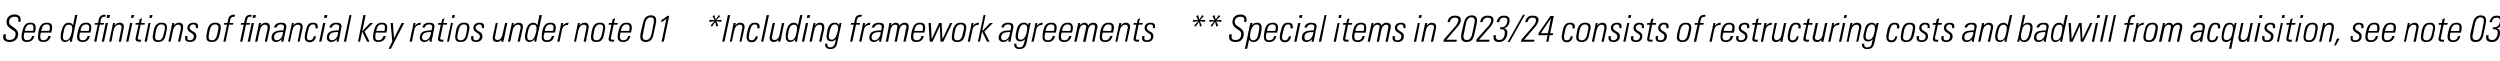 <?xml version="1.0" standalone="no"?><!DOCTYPE svg PUBLIC "-//W3C//DTD SVG 1.1//EN" "http://www.w3.org/Graphics/SVG/1.1/DTD/svg11.dtd"><svg xmlns="http://www.w3.org/2000/svg" version="1.1" width="882px" height="21.6px" viewBox="0 -3 882 21.6" style="top:-3px"><desc>See definitions of financial key ratios under note 01 *Including framework agreements **﻿ Special items in 2023/24 co...</desc><defs/><g id="Polygon130484"><path d="m7.3 3.9c0 .2 0 .4-.1.8c0 0-.8 0-.8 0c.1-.3.1-.6.1-.8c0-.7-.5-1-1.3-1c-1.3 0-2 .7-2 1.8c0 .6.3 1.1 1.1 1.6c0 0 .7.5.7.5c.8.6 1.4 1.2 1.4 2.1c0 1.8-1.1 2.9-3 2.9c-1.5 0-2.3-.6-2.3-1.8c0-.3.1-.6.2-.9c0 0 .8 0 .8 0c-.1.3-.1.6-.1.9c0 .8.5 1.1 1.4 1.1c1.3 0 2.1-.8 2.1-2.2c0-.4-.2-.8-.7-1.1c-.4-.3-.8-.5-1.2-.8c-.8-.6-1.3-1.2-1.3-2.2c0-1.7 1.1-2.7 2.9-2.7c1.3 0 2.1.7 2.1 1.8zm5.3 2.8c0 .5 0 .7-.3 1.8c0 0-3.7 0-3.7 0c-.2.9-.2 1.1-.2 1.5c0 .8.4 1.2 1.2 1.2c.9 0 1.5-.5 1.7-1.5c0 0 .8 0 .8 0c-.3 1.4-1.2 2.1-2.6 2.1c-1.3 0-1.9-.5-1.9-1.8c0-.7.1-1.4.4-2.4c.5-1.9 1.3-2.6 2.7-2.6c1.3 0 1.9.5 1.9 1.7zm-.9 1.2c.1-.5.1-.9.1-1.2c0-.8-.3-1.1-1.2-1.1c-.8 0-1.4.5-1.7 1.7c-.1.2-.1.4-.2.6c0 0 3 0 3 0zm6.7-1.2c0 .5-.1.7-.3 1.8c0 0-3.7 0-3.7 0c-.2.9-.2 1.1-.2 1.5c0 .8.3 1.2 1.1 1.2c.9 0 1.5-.5 1.8-1.5c0 0 .8 0 .8 0c-.3 1.4-1.2 2.1-2.6 2.1c-1.3 0-1.9-.5-1.9-1.8c0-.7.1-1.4.3-2.4c.5-1.9 1.4-2.6 2.8-2.6c1.3 0 1.9.5 1.9 1.7zm-1 1.2c.2-.5.2-.9.2-1.2c0-.8-.3-1.1-1.2-1.1c-.8 0-1.4.5-1.7 1.7c-.1.2-.1.4-.2.6c0 0 2.9 0 2.9 0zm9.1-5.6l.8 0c0 0-1.54 7.37-1.5 7.4c-.2.6-.3 1.3-.4 2c-.02-.03-.8 0-.8 0c0 0 .18-.9.2-.9c-.5.6-1.1 1-1.8 1c-1.1 0-1.6-.6-1.6-1.9c0-.6.1-1.4.4-2.3c.4-1.8 1.3-2.6 2.5-2.6c.7 0 1.1.3 1.5.9c-.04-.03.7-3.6.7-3.6zm-3.3 8.9c.9 0 1.4-.7 1.7-1.5c.3-.7.6-2 .6-2.7c0-.9-.4-1.3-1.2-1.3c-.9 0-1.5.7-1.7 1.9c-.3 1.2-.4 1.9-.4 2.3c0 1 .3 1.3 1 1.3zm9-4.5c0 .5 0 .7-.3 1.8c0 0-3.7 0-3.7 0c-.2.9-.2 1.1-.2 1.5c0 .8.4 1.2 1.2 1.2c.9 0 1.5-.5 1.7-1.5c0 0 .8 0 .8 0c-.3 1.4-1.2 2.1-2.5 2.1c-1.3 0-2-.5-2-1.8c0-.7.1-1.4.4-2.4c.5-1.9 1.3-2.6 2.8-2.6c1.2 0 1.8.5 1.8 1.7zm-.9 1.2c.1-.5.2-.9.2-1.2c0-.8-.4-1.1-1.2-1.1c-.8 0-1.5.5-1.8 1.7c0 .2-.1.4-.1.6c0 0 2.9 0 2.9 0zm6-5.6c0-.02-.1.6-.1.6c0 0-.52.03-.5 0c-.5 0-.9.2-1.1 1c.03.01-.2 1.2-.2 1.2l1.3 0l-.1.6l-1.4 0l-1.2 6l-.8 0l1.3-6l-1.1 0l.1-.6l1.1 0c0 0 .22-1.1.2-1.1c.3-1.3 1-1.8 2.1-1.8c.1 0 .3.1.4.1zm1.5 0l-.2 1l-1 0l.2-1l1 0zm-1.5 2.8l.8 0l-1.4 6.6l-.8 0l1.4-6.6zm6.4 1.4c0 .2 0 .4-.1.6c.05-.03-.9 4.6-.9 4.6l-.8 0c0 0 .94-4.48.9-4.5c.1-.2.1-.3.1-.6c0-.6-.3-.9-.9-.9c-1 0-1.7.8-2 2.2c.05.04-.7 3.8-.7 3.8l-.8 0l1.4-6.6l.7 0c0 0-.2.91-.2.9c.5-.6 1-1 1.8-1c1 0 1.5.5 1.5 1.5zm3.6-4.2l-.2 1l-.9 0l.2-1l.9 0zm-1.4 2.8l.8 0l-1.4 6.6l-.8 0l1.4-6.6zm3.9 0l1.3 0l-.1.6l-1.4 0c0 0-.9 4.36-.9 4.4c0 .2-.1.3-.1.5c0 .3.2.4.7.4c.2 0 .4 0 .5 0c0 0-.1.7-.1.7c-.1 0-.3 0-.7 0c-.8 0-1.2-.4-1.2-1c0-.2.7-3.3 1.1-5c-.04.03-1.1 0-1.1 0l.1-.6l1.1 0l.3-1.3l.8-.4l-.3 1.7zm4-2.8l-.2 1l-.9 0l.2-1l.9 0zm-1.4 2.8l.7 0l-1.3 6.6l-.8 0l1.4-6.6zm6.5 1.6c0 .3 0 .6-.1.9c0 0-.3 1.5-.3 1.5c-.4 2.2-1.3 2.7-2.8 2.7c-1.2 0-1.8-.5-1.8-1.7c0-.4 0-.7.1-1c0 0 .2-1.2.2-1.2c.2-1 .5-1.6.8-2c.5-.7 1.2-.9 2.1-.9c1.2 0 1.8.5 1.8 1.7zm-1.8 3.9c.3-.3.5-.8.7-1.8c.2-1 .4-1.6.4-2c0-.8-.4-1.2-1.2-1.2c-.8 0-1.6.4-2 2.4c-.1.6-.3 1.6-.3 2c0 .9.4 1.2 1.2 1.2c.4 0 .9-.1 1.2-.6zm7.5-4.1c0 .2 0 .4 0 .6c-.02-.03-1 4.6-1 4.6l-.8 0c0 0 .97-4.48 1-4.5c0-.2 0-.3 0-.6c0-.6-.3-.9-.9-.9c-.9 0-1.6.8-1.9 2.2c-.02.04-.8 3.8-.8 3.8l-.8 0l1.4-6.6l.7 0c0 0-.17.91-.2.9c.5-.6 1-1 1.8-1c1 0 1.5.5 1.5 1.5zm5.3-.2c0 .2 0 .4-.1.6c0 0-.8 0-.8 0c.1-.2.1-.3.1-.5c0-.5-.3-.8-.9-.8c-.7 0-1.3.5-1.3 1.2c0 .4.3.7.9 1.1c1 .5 1.5 1 1.5 1.8c0 1.3-.8 2.1-2.2 2.1c-1.2 0-1.8-.4-1.8-1.4c0-.2 0-.4 0-.7c0 0 .8 0 .8 0c0 .3 0 .5 0 .7c0 .6.3.8.9.8c.8 0 1.4-.5 1.4-1.4c0-.4-.3-.8-.8-1.1c-1.1-.6-1.5-1.1-1.5-1.8c0-1.2.9-1.9 2.2-1.9c1 0 1.6.4 1.6 1.3zm8 .4c0 .3-.1.6-.1.9c0 0-.3 1.5-.3 1.5c-.5 2.2-1.4 2.7-2.8 2.7c-1.3 0-1.9-.5-1.9-1.7c0-.4 0-.7.1-1c0 0 .2-1.2.2-1.2c.2-1 .5-1.6.8-2c.5-.7 1.2-.9 2.1-.9c1.2 0 1.9.5 1.9 1.7zm-1.9 3.9c.3-.3.5-.8.7-1.8c.2-1 .4-1.6.4-2c0-.8-.4-1.2-1.2-1.2c-.8 0-1.6.4-2 2.4c-.1.6-.3 1.6-.3 2c0 .9.4 1.2 1.2 1.2c.4 0 .9-.1 1.2-.6zm6.9-8.4c0 0-.1.7-.1.7c-.2 0-.2 0-.4 0c-.6 0-1 .3-1.2 1.2c0-.05-.2 1-.2 1l1.3 0l-.1.6l-1.4 0l-1.2 6l-.8 0l1.3-6l-1.1 0l.1-.6l1.1 0c0 0 .26-1.18.3-1.2c.2-1.2.9-1.7 2-1.7c.2 0 .3 0 .4 0zm5.9.1c.04-.02-.1.6-.1.6c0 0-.49.03-.5 0c-.5 0-.9.2-1 1c-.04.01-.3 1.2-.3 1.2l1.3 0l-.1.6l-1.3 0l-1.3 6l-.8 0l1.3-6l-1.1 0l.2-.6l1 0c0 0 .25-1.1.3-1.1c.2-1.3.9-1.8 2-1.8c.1 0 .3.1.4.1zm1.5 0l-.2 1l-1 0l.2-1l1 0zm-1.5 2.8l.8 0l-1.4 6.6l-.8 0l1.4-6.6zm6.4 1.4c0 .2 0 .4 0 .6c-.02-.03-1 4.6-1 4.6l-.8 0c0 0 .98-4.48 1-4.5c0-.2 0-.3 0-.6c0-.6-.3-.9-.9-.9c-.9 0-1.6.8-1.9 2.2c-.02.04-.8 3.8-.8 3.8l-.8 0l1.4-6.6l.7 0c0 0-.17.91-.2.9c.5-.6 1-1 1.8-1c1 0 1.5.5 1.5 1.5zm5.8-.2c0 .2 0 .4 0 .5c0 0-.7 3.2-.7 3.2c-.1.5-.2 1.1-.3 1.7c-.01-.03-.8 0-.8 0c0 0 .18-.91.2-.9c-.6.6-1.2 1-2 1c-1 0-1.6-.6-1.6-1.5c0-.9.3-1.5 1-2c.6-.4 1.7-.6 3.2-.6c0-.4.2-.9.2-1.2c0-.6-.4-.9-1.1-.9c-.8 0-1.3.4-1.5 1c0 0 0 .1 0 .1c0 0-.9 0-.9 0c.2-1.1 1.1-1.7 2.5-1.7c1.2 0 1.8.4 1.8 1.3zm-3.4 4.9c1 0 1.9-.9 2.1-2c0-.3.1-.6.2-.9c-.2 0-.3 0-.4 0c-2 0-2.8.6-2.8 1.9c0 .6.3 1 .9 1zm9.2-4.7c0 .2 0 .4-.1.6c.02-.03-1 4.6-1 4.6l-.7 0c0 0 .92-4.48.9-4.5c.1-.2.1-.3.1-.6c0-.6-.3-.9-.9-.9c-1 0-1.7.8-2 2.2c.02.04-.8 3.8-.8 3.8l-.7 0l1.4-6.6l.7 0c0 0-.23.91-.2.9c.5-.6 1-1 1.7-1c1 0 1.6.5 1.6 1.5zm5.3-.1c0 .2 0 .4 0 .6c0 0-.8 0-.8 0c0-.2 0-.4 0-.5c0-.6-.2-.9-.8-.9c-.9 0-1.4.4-1.9 2.5c-.2 1-.3 1.6-.3 2.1c0 .7.3 1 1 1c.7 0 1.2-.4 1.4-1.4c0 0 .8 0 .8 0c-.3 1.4-1 2.1-2.2 2.1c-1.2 0-1.8-.7-1.8-1.9c0-.3.1-.7.1-1c0 0 .4-1.5.4-1.5c.2-1 .5-1.6.9-2c.4-.4 1-.5 1.6-.5c1.1 0 1.6.5 1.6 1.4zm3.4-4.1l-.2 1l-1 0l.2-1l1 0zm-1.5 2.8l.8 0l-1.4 6.6l-.8 0l1.4-6.6zm6.5 1.2c0 .2 0 .4-.1.5c0 0-.6 3.2-.6 3.2c-.1.5-.3 1.1-.3 1.7c-.02-.03-.8 0-.8 0c0 0 .17-.91.2-.9c-.6.6-1.2 1-2 1c-1 0-1.6-.6-1.6-1.5c0-.9.3-1.5.9-2c.7-.4 1.7-.6 3.3-.6c0-.4.2-.9.2-1.2c0-.6-.4-.9-1.1-.9c-.8 0-1.3.4-1.5 1c0 0 0 .1 0 .1c0 0-.9 0-.9 0c.2-1.1 1.1-1.7 2.5-1.7c1.2 0 1.8.4 1.8 1.3zm-3.4 4.9c1 0 1.8-.9 2.1-2c0-.3.1-.6.1-.9c-.1 0-.2 0-.3 0c-2 0-2.9.6-2.9 1.9c0 .6.4 1 1 1zm6.2-8.9l.7 0l-1.9 9.4l-.8 0l2-9.4zm4.9 0l.8 0l-1.2 5.7l2.8-2.9l1 0l-3 3l1.8 3.6l-.9 0l-1.7-3.6l-.8 3.6l-.7 0l1.9-9.4zm8.4 4.4c0 .5 0 .7-.3 1.8c0 0-3.7 0-3.7 0c-.2.9-.2 1.1-.2 1.5c0 .8.3 1.2 1.1 1.2c.9 0 1.5-.5 1.8-1.5c0 0 .8 0 .8 0c-.3 1.4-1.2 2.1-2.6 2.1c-1.3 0-1.9-.5-1.9-1.8c0-.7.1-1.4.4-2.4c.5-1.9 1.3-2.6 2.7-2.6c1.3 0 1.9.5 1.9 1.7zm-1 1.2c.2-.5.2-.9.2-1.2c0-.8-.3-1.1-1.2-1.1c-.8 0-1.4.5-1.7 1.7c-.1.2-.1.4-.2.6c0 0 2.9 0 2.9 0zm2.2-2.8l.8 0l.4 5.4l2.7-5.4l.9 0l-4.7 9.1l-.8 0l1.3-2.6l-.6-6.5zm10.7-.1l-.2.8c0 0-.18-.05-.2 0c-.9 0-1.7.6-1.9 1.6c-.03.03-.9 4.3-.9 4.3l-.8 0c0 0 1.06-5.04 1.1-5c0-.4.2-.9.3-1.6c-.04.01.7 0 .7 0c0 0-.2.95-.2 1c.5-.7 1.2-1.1 2-1.1c-.01.01.1 0 .1 0zm4.8 1.3c0 .2 0 .4-.1.5c0 0-.6 3.2-.6 3.2c-.2.5-.3 1.1-.3 1.7c-.05-.03-.8 0-.8 0c0 0 .14-.91.1-.9c-.5.6-1.1 1-1.9 1c-1 0-1.6-.6-1.6-1.5c0-.9.3-1.5.9-2c.7-.4 1.7-.6 3.2-.6c.1-.4.3-.9.3-1.2c0-.6-.4-.9-1.1-.9c-.8 0-1.4.4-1.5 1c0 0 0 .1-.1.1c0 0-.8 0-.8 0c.2-1.1 1.1-1.7 2.4-1.7c1.2 0 1.9.4 1.9 1.3zm-3.4 4.9c1 0 1.8-.9 2-2c.1-.3.2-.6.2-.9c-.1 0-.2 0-.3 0c-2 0-2.9.6-2.9 1.9c0 .6.4 1 1 1zm6.5-6.1l1.4 0l-.2.6l-1.3 0c0 0-.92 4.36-.9 4.4c-.1.2-.1.3-.1.5c0 .3.2.4.7.4c.2 0 .4 0 .5 0c0 0-.1.7-.1.7c-.1 0-.4 0-.7 0c-.8 0-1.2-.4-1.2-1c0-.2.7-3.3 1-5c.04.03-1 0-1 0l.1-.6l1.1 0l.3-1.3l.8-.4l-.4 1.7zm4.1-2.8l-.2 1l-.9 0l.2-1l.9 0zm-1.4 2.8l.7 0l-1.4 6.6l-.7 0l1.4-6.6zm6.5 1.6c0 .3 0 .6-.1.9c0 0-.3 1.5-.3 1.5c-.4 2.2-1.3 2.7-2.8 2.7c-1.2 0-1.8-.5-1.8-1.7c0-.4 0-.7.1-1c0 0 .2-1.2.2-1.2c.2-1 .4-1.6.8-2c.5-.7 1.2-.9 2-.9c1.3 0 1.9.5 1.9 1.7zm-1.8 3.9c.3-.3.5-.8.7-1.8c.2-1 .3-1.6.3-2c0-.8-.3-1.2-1.1-1.2c-.9 0-1.6.4-2 2.4c-.1.6-.4 1.6-.4 2c0 .9.5 1.2 1.2 1.2c.5 0 .9-.1 1.3-.6zm7-4.3c0 .2 0 .4-.1.6c0 0-.7 0-.7 0c0-.2 0-.3 0-.5c0-.5-.3-.8-.9-.8c-.7 0-1.3.5-1.3 1.2c0 .4.3.7.9 1.1c1 .5 1.5 1 1.5 1.8c0 1.3-.8 2.1-2.2 2.1c-1.2 0-1.8-.4-1.8-1.4c0-.2 0-.4.1-.7c0 0 .7 0 .7 0c0 .3 0 .5 0 .7c0 .6.3.8.9.8c.8 0 1.4-.5 1.4-1.4c0-.4-.3-.8-.8-1.1c-1.1-.6-1.5-1.1-1.5-1.8c0-1.2.9-1.9 2.2-1.9c1 0 1.6.4 1.6 1.3zm4.1-1.2l.7 0c0 0-.94 4.69-.9 4.7c-.1.1-.1.2-.1.4c0 .6.3.9.9.9c.9 0 1.5-.7 1.7-1.7c.04.05 1-4.3 1-4.3l.8 0c0 0-1.25 5.71-1.2 5.7c-.1.3-.2.6-.2.9c-.01-.03-.8 0-.8 0c0 0 .18-.76.2-.8c-.4.6-1 .9-1.7.9c-1 0-1.5-.5-1.5-1.5c0-.2.1-.4.1-.6c0-.04 1-4.6 1-4.6zm9.6 1.4c0 .2-.1.4-.1.6c-.01-.03-1 4.6-1 4.6l-.8 0c0 0 .99-4.48 1-4.5c0-.2.1-.3.1-.6c0-.6-.4-.9-.9-.9c-1 0-1.7.8-2 2.2c-.01.04-.8 3.8-.8 3.8l-.8 0l1.4-6.6l.7 0c0 0-.16.91-.2.9c.5-.6 1.1-1 1.8-1c1 0 1.6.5 1.6 1.5zm5.8-4.2l.9 0c0 0-1.61 7.37-1.6 7.4c-.2.6-.3 1.3-.4 2c.02-.03-.7 0-.7 0c0 0 .12-.9.1-.9c-.5.6-1 1-1.8 1c-1 0-1.6-.6-1.6-1.9c0-.6.2-1.4.4-2.3c.5-1.8 1.3-2.6 2.6-2.6c.6 0 1.1.3 1.4.9c-.01-.03.7-3.6.7-3.6zm-3.3 8.9c1 0 1.4-.7 1.7-1.5c.3-.7.6-2 .6-2.7c0-.9-.4-1.3-1.2-1.3c-.9 0-1.4.7-1.7 1.9c-.3 1.2-.4 1.9-.4 2.3c0 1 .4 1.3 1 1.3zm9.1-4.5c0 .5-.1.7-.3 1.8c0 0-3.7 0-3.7 0c-.2.9-.3 1.1-.3 1.5c0 .8.4 1.2 1.2 1.2c.9 0 1.5-.5 1.7-1.5c0 0 .8 0 .8 0c-.3 1.4-1.1 2.1-2.5 2.1c-1.3 0-1.9-.5-1.9-1.8c0-.7.1-1.4.3-2.4c.5-1.9 1.4-2.6 2.8-2.6c1.2 0 1.9.5 1.9 1.7zm-1 1.2c.1-.5.2-.9.2-1.2c0-.8-.4-1.1-1.2-1.1c-.8 0-1.5.5-1.8 1.7c0 .2-.1.4-.1.6c0 0 2.9 0 2.9 0zm5.5-2.9l-.2.8c0 0-.17-.05-.2 0c-.9 0-1.7.6-1.9 1.6c-.02.03-.9 4.3-.9 4.3l-.8 0c0 0 1.07-5.04 1.1-5c0-.4.2-.9.3-1.6c-.03.01.7 0 .7 0c0 0-.19.95-.2 1c.5-.7 1.2-1.1 2-1.1c0 .01.1 0 .1 0zm7.1 1.5c0 .2 0 .4-.1.6c.03-.03-.9 4.6-.9 4.6l-.8 0c0 0 .93-4.48.9-4.5c.1-.2.1-.3.1-.6c0-.6-.3-.9-.9-.9c-1 0-1.7.8-2 2.2c.03.04-.8 3.8-.8 3.8l-.7 0l1.4-6.6l.7 0c0 0-.22.91-.2.9c.5-.6 1-1 1.8-1c1 0 1.5.5 1.5 1.5zm5.8.2c0 .3 0 .6-.1.9c0 0-.3 1.5-.3 1.5c-.4 2.2-1.3 2.7-2.8 2.7c-1.2 0-1.8-.5-1.8-1.7c0-.4 0-.7.1-1c0 0 .2-1.2.2-1.2c.2-1 .5-1.6.8-2c.5-.7 1.2-.9 2.1-.9c1.2 0 1.8.5 1.8 1.7zm-1.8 3.9c.3-.3.5-.8.7-1.8c.2-1 .4-1.6.4-2c0-.8-.4-1.2-1.2-1.2c-.8 0-1.6.4-2 2.4c-.1.6-.3 1.6-.3 2c0 .9.4 1.2 1.2 1.2c.4 0 .8-.1 1.2-.6zm4.9-5.5l1.4 0l-.2.6l-1.3 0c0 0-.93 4.36-.9 4.4c-.1.2-.1.3-.1.5c0 .3.2.4.7.4c.2 0 .4 0 .5 0c0 0-.1.7-.1.7c-.1 0-.4 0-.7 0c-.8 0-1.2-.4-1.2-1c0-.2.7-3.3 1-5c.03.03-1 0-1 0l.1-.6l1.1 0l.2-1.3l.9-.4l-.4 1.7zm6.3 1.6c0 .5 0 .7-.3 1.8c0 0-3.7 0-3.7 0c-.2.9-.2 1.1-.2 1.5c0 .8.4 1.2 1.2 1.2c.9 0 1.5-.5 1.7-1.5c0 0 .8 0 .8 0c-.3 1.4-1.2 2.1-2.5 2.1c-1.3 0-2-.5-2-1.8c0-.7.1-1.4.4-2.4c.5-1.9 1.3-2.6 2.7-2.6c1.3 0 1.9.5 1.9 1.7zm-.9 1.2c.1-.5.1-.9.1-1.2c0-.8-.3-1.1-1.2-1.1c-.7 0-1.4.5-1.7 1.7c-.1.2-.1.4-.2.6c0 0 3 0 3 0zm9.5-3.7c0 .3 0 .6-.3 2c0 0-.5 2.3-.5 2.3c-.2.9-.3 1.5-.6 2c-.5 1-1.4 1.3-2.3 1.3c-1.3 0-1.9-.6-1.9-1.8c0-.4 0-.8.1-1.3c0 0 .7-3 .7-3c.2-1 .4-1.6.7-2.1c.5-.8 1.3-1.2 2.2-1.2c1.3 0 1.9.6 1.9 1.8zm-3.6 6.9c.9 0 1.6-.5 2-2.3c0 0 .6-3.1.6-3.1c.1-.5.2-1 .2-1.4c0-.8-.3-1.2-1.2-1.2c-.5 0-1 .2-1.5 1c-.2.4-.4.9-.5 1.6c0 0-.6 3-.6 3c-.1.5-.2.8-.2 1.2c0 .8.4 1.2 1.2 1.2zm8.2-8.5l-1.9 9.1l-.8 0c0 0 1.71-8.05 1.7-8.1c-.5.5-1.1.9-1.9 1.3c0 0 .2-.9.2-.9c.5-.2 1.6-1 2-1.4c-.02.01.7 0 .7 0zm15.9-.3l.5 1.6l1.1-1.6l.5.4l-1.4 1.4l1.9-.1l-.2.7l-1.7-.2l.7 1.5l-.7.4l-.4-1.7l-1.1 1.7l-.5-.4l1.3-1.5l-1.8.2l.1-.7l1.8.1l-.7-1.4l.6-.4zm5.6 0l-2 9.4l-.8 0l2-9.4l.8 0zm5.1 4.2c0 .2 0 .4-.1.6c.01-.03-1 4.6-1 4.6l-.7 0c0 0 .91-4.48.9-4.5c.1-.2.1-.3.1-.6c0-.6-.3-.9-.9-.9c-1 0-1.7.8-2 2.2c.01.04-.8 3.8-.8 3.8l-.7 0l1.3-6.6l.8 0c0 0-.23.91-.2.9c.4-.6 1-1 1.7-1c1 0 1.6.5 1.6 1.5zm5.3-.1c0 .2 0 .4-.1.6c0 0-.7 0-.7 0c0-.2 0-.4 0-.5c0-.6-.3-.9-.8-.9c-.9 0-1.4.4-1.9 2.5c-.2 1-.3 1.6-.3 2.1c0 .7.3 1 1 1c.7 0 1.2-.4 1.4-1.4c0 0 .8 0 .8 0c-.3 1.4-1 2.1-2.2 2.1c-1.2 0-1.8-.7-1.8-1.9c0-.3 0-.7.1-1c0 0 .3-1.5.3-1.5c.3-1 .6-1.6 1-2c.4-.4 1-.5 1.6-.5c1.1 0 1.6.5 1.6 1.4zm2.5-4.1l.8 0l-2 9.4l-.8 0l2-9.4zm2.1 2.8l.8 0c0 0-1.04 4.69-1 4.7c-.1.1-.1.2-.1.4c0 .6.3.9.9.9c.9 0 1.6-.7 1.8-1.7c-.05.05.9-4.3.9-4.3l.8 0c0 0-1.24 5.71-1.2 5.7c-.1.3-.1.6-.2.9c0-.03-.8 0-.8 0c0 0 .19-.76.2-.8c-.4.6-1 .9-1.7.9c-.9 0-1.5-.5-1.5-1.5c0-.2.1-.4.1-.6c.01-.04 1-4.6 1-4.6zm9.7-2.8l.8 0c0 0-1.57 7.37-1.6 7.4c-.1.6-.2 1.3-.3 2c-.05-.03-.8 0-.8 0c0 0 .15-.9.2-.9c-.6.6-1.1 1-1.8 1c-1.1 0-1.6-.6-1.6-1.9c0-.6.1-1.4.3-2.3c.5-1.8 1.3-2.6 2.6-2.6c.7 0 1.1.3 1.4.9c.03-.03.8-3.6.8-3.6zm-3.4 8.9c1 0 1.5-.7 1.8-1.5c.2-.7.5-2 .5-2.7c0-.9-.3-1.3-1.1-1.3c-.9 0-1.5.7-1.8 1.9c-.2 1.2-.4 1.9-.4 2.3c0 1 .4 1.3 1 1.3zm6.9-8.9l-.2 1l-1 0l.3-1l.9 0zm-1.5 2.8l.8 0l-1.4 6.6l-.8 0l1.4-6.6zm6.5 1.4c0 .2 0 .4 0 .6c-.04-.03-1 4.6-1 4.6l-.8 0c0 0 .95-4.48 1-4.5c0-.2 0-.3 0-.6c0-.6-.3-.9-.9-.9c-1 0-1.6.8-1.9 2.2c-.04.04-.8 3.8-.8 3.8l-.8 0l1.4-6.6l.7 0c0 0-.19.91-.2.9c.5-.6 1-1 1.8-1c1 0 1.5.5 1.5 1.5zm5.2-.6c-.02.04.2-.8.2-.8c0 0 .73.01.7 0c-.1.5-.2 1-.3 1.4c0 0-1.2 5.5-1.2 5.5c-.3 1.8-1.2 2.3-2.5 2.3c-1.1 0-1.8-.6-1.8-1.5c0-.1 0-.3 0-.4c0 0 .8 0 .8 0c0 .1 0 .3 0 .4c0 .6.3.9 1 .9c.4 0 .8-.1 1-.3c.3-.2.5-.5.7-1.2c.2-.8.3-1.2.3-1.4c-.5.5-1 .8-1.6.8c-1.1 0-1.7-.6-1.7-1.8c0-.1 0-.4.1-.8c0 0 .2-1.2.2-1.2c.4-2.1 1.3-2.8 2.6-2.8c.8 0 1.3.3 1.5.9zm-2.6 5.1c.8 0 1.3-.6 1.6-1.3c.4-.9.7-2.3.7-2.8c0-.8-.4-1.3-1.1-1.3c-.9 0-1.5.6-1.9 2.4c-.2.9-.3 1.5-.3 1.8c0 .8.3 1.2 1 1.2zm10.7-8.8c0 0-.2.7-.2.7c-.2 0-.2 0-.3 0c-.7 0-1.1.3-1.3 1.2c.02-.05-.2 1-.2 1l1.3 0l-.1.6l-1.3 0l-1.3 6l-.8 0l1.3-6l-1.1 0l.2-.6l1 0c0 0 .28-1.18.3-1.2c.2-1.2 1-1.7 2.1-1.7c.1 0 .2 0 .4 0zm3 2.8l-.2.8c0 0-.16-.05-.2 0c-.9 0-1.7.6-1.9 1.6c-.01.03-.9 4.3-.9 4.3l-.8 0c0 0 1.08-5.04 1.1-5c0-.4.2-.9.3-1.6c-.02.01.7 0 .7 0c0 0-.17.95-.2 1c.5-.7 1.2-1.1 2-1.1c.01.01.1 0 .1 0zm4.8 1.3c0 .2 0 .4-.1.5c0 0-.6 3.2-.6 3.2c-.1.5-.3 1.1-.3 1.7c-.02-.03-.8 0-.8 0c0 0 .17-.91.2-.9c-.6.6-1.2 1-2 1c-1 0-1.6-.6-1.6-1.5c0-.9.3-1.5.9-2c.7-.4 1.7-.6 3.3-.6c0-.4.2-.9.2-1.2c0-.6-.4-.9-1.1-.9c-.8 0-1.3.4-1.5 1c0 0 0 .1 0 .1c0 0-.9 0-.9 0c.2-1.1 1.1-1.7 2.5-1.7c1.2 0 1.8.4 1.8 1.3zm-3.4 4.9c1 0 1.8-.9 2.1-2c0-.3.1-.6.1-.9c-.1 0-.2 0-.3 0c-2 0-2.9.6-2.9 1.9c0 .6.4 1 1 1zm8.8-5.2c.5-.7 1.1-1 1.8-1c1 0 1.5.5 1.5 1.4c0 .4-.1.7-.1.9c-.04.04-1 4.4-1 4.4l-.8 0c0 0 .94-4.36.9-4.4c.1-.2.2-.5.2-.8c0-.6-.3-.8-.8-.8c-.8 0-1.5.7-1.7 1.7c-.02.04-.9 4.3-.9 4.3l-.8 0c0 0 .95-4.58.9-4.6c.1-.3.1-.5.1-.7c0-.5-.2-.7-.8-.7c-.8 0-1.4.7-1.6 1.6c-.01-.01-.9 4.4-.9 4.4l-.8 0l1.3-6.6l.7 0c0 0-.14.9-.1.9c.4-.6.9-1 1.6-1c.8 0 1.2.4 1.3 1zm9.1.7c0 .5 0 .7-.3 1.8c0 0-3.7 0-3.7 0c-.2.9-.2 1.1-.2 1.5c0 .8.4 1.2 1.2 1.2c.9 0 1.5-.5 1.7-1.5c0 0 .8 0 .8 0c-.3 1.4-1.2 2.1-2.6 2.1c-1.3 0-1.9-.5-1.9-1.8c0-.7.1-1.4.4-2.4c.5-1.9 1.3-2.6 2.7-2.6c1.3 0 1.9.5 1.9 1.7zm-.9 1.2c.1-.5.1-.9.1-1.2c0-.8-.3-1.1-1.2-1.1c-.8 0-1.4.5-1.7 1.7c-.1.2-.1.4-.2.6c0 0 3 0 3 0zm2.1-2.8l.8 0l.3 5.7l2.6-5.7l.9 0l.3 5.7l2.7-5.7l.8 0l-3.2 6.6l-1 0l-.2-5.6l-2.6 5.6l-1 0l-.4-6.6zm13.3 1.6c0 .3-.1.6-.1.9c0 0-.3 1.5-.3 1.5c-.5 2.2-1.3 2.7-2.8 2.7c-1.3 0-1.9-.5-1.9-1.7c0-.4 0-.7.1-1c0 0 .2-1.2.2-1.2c.2-1 .5-1.6.8-2c.5-.7 1.2-.9 2.1-.9c1.2 0 1.9.5 1.9 1.7zm-1.9 3.9c.3-.3.5-.8.7-1.8c.2-1 .4-1.6.4-2c0-.8-.4-1.2-1.1-1.2c-.9 0-1.7.4-2.1 2.4c-.1.6-.3 1.6-.3 2c0 .9.4 1.2 1.2 1.2c.4 0 .9-.1 1.2-.6zm6.4-5.6l-.2.8c0 0-.19-.05-.2 0c-.9 0-1.7.6-1.9 1.6c-.04.03-.9 4.3-.9 4.3l-.8 0c0 0 1.05-5.04 1.1-5c0-.4.1-.9.3-1.6c-.05.01.7 0 .7 0c0 0-.2.95-.2 1c.5-.7 1.2-1.1 2-1.1c-.01.01.1 0 .1 0zm1.6-2.7l.7 0l-1.2 5.7l2.8-2.9l1 0l-3 3l1.8 3.6l-.9 0l-1.7-3.6l-.8 3.6l-.7 0l2-9.4zm10.5 4c0 .2 0 .4 0 .5c0 0-.7 3.2-.7 3.2c-.1.5-.2 1.1-.3 1.7c.01-.03-.8 0-.8 0c0 0 .2-.91.2-.9c-.6.6-1.1 1-1.9 1c-1 0-1.7-.6-1.7-1.5c0-.9.4-1.5 1-2c.6-.4 1.7-.6 3.2-.6c.1-.4.2-.9.2-1.2c0-.6-.3-.9-1.1-.9c-.8 0-1.3.4-1.5 1c0 0 0 .1 0 .1c0 0-.8 0-.8 0c.1-1.1 1-1.7 2.4-1.7c1.2 0 1.8.4 1.8 1.3zm-3.4 4.9c1.1 0 1.9-.9 2.1-2c.1-.3.1-.6.2-.9c-.2 0-.3 0-.3 0c-2 0-2.9.6-2.9 1.9c0 .6.3 1 .9 1zm8.6-5.3c0 .04.2-.8.2-.8c0 0 .75.01.7 0c-.1.5-.2 1-.3 1.4c0 0-1.1 5.5-1.1 5.5c-.4 1.8-1.3 2.3-2.6 2.3c-1.1 0-1.8-.6-1.8-1.5c0-.1 0-.3 0-.4c0 0 .8 0 .8 0c0 .1 0 .3 0 .4c0 .6.3.9 1 .9c.5 0 .8-.1 1.1-.3c.2-.2.4-.5.6-1.2c.2-.8.3-1.2.3-1.4c-.4.5-1 .8-1.6.8c-1.1 0-1.7-.6-1.7-1.8c0-.1 0-.4.1-.8c0 0 .2-1.2.2-1.2c.5-2.1 1.3-2.8 2.7-2.8c.7 0 1.2.3 1.4.9zm-2.6 5.1c.8 0 1.3-.6 1.7-1.3c.4-.9.6-2.3.6-2.8c0-.8-.4-1.3-1.1-1.3c-.9 0-1.5.6-1.9 2.4c-.2.9-.3 1.5-.3 1.8c0 .8.3 1.2 1 1.2zm7.8-6l-.2.8c0 0-.16-.05-.2 0c-.9 0-1.7.6-1.9 1.6c-.01.03-.9 4.3-.9 4.3l-.8 0c0 0 1.08-5.04 1.1-5c0-.4.2-.9.3-1.6c-.02.01.7 0 .7 0c0 0-.18.95-.2 1c.5-.7 1.2-1.1 2-1.1c.01.01.1 0 .1 0zm4.9 1.7c0 .5-.1.7-.3 1.8c0 0-3.7 0-3.7 0c-.2.9-.3 1.1-.3 1.5c0 .8.4 1.2 1.2 1.2c.9 0 1.5-.5 1.7-1.5c0 0 .8 0 .8 0c-.3 1.4-1.1 2.1-2.5 2.1c-1.3 0-1.9-.5-1.9-1.8c0-.7.1-1.4.3-2.4c.5-1.9 1.3-2.6 2.8-2.6c1.2 0 1.9.5 1.9 1.7zm-1 1.2c.1-.5.2-.9.2-1.2c0-.8-.4-1.1-1.2-1.1c-.8 0-1.5.5-1.8 1.7c0 .2-.1.4-.1.6c0 0 2.9 0 2.9 0zm6.7-1.2c0 .5 0 .7-.3 1.8c0 0-3.7 0-3.7 0c-.2.9-.2 1.1-.2 1.5c0 .8.4 1.2 1.2 1.2c.9 0 1.5-.5 1.7-1.5c0 0 .8 0 .8 0c-.3 1.4-1.2 2.1-2.5 2.1c-1.3 0-2-.5-2-1.8c0-.7.1-1.4.4-2.4c.5-1.9 1.3-2.6 2.8-2.6c1.2 0 1.8.5 1.8 1.7zm-.9 1.2c.1-.5.2-.9.2-1.2c0-.8-.4-1.1-1.2-1.1c-.8 0-1.5.5-1.8 1.7c0 .2-.1.4-.1.6c0 0 2.9 0 2.9 0zm6.3-1.9c.5-.7 1-1 1.8-1c.9 0 1.5.5 1.5 1.4c0 .4-.1.7-.2.9c.02.04-.9 4.4-.9 4.4l-.8 0c0 0 .91-4.36.9-4.4c.1-.2.1-.5.1-.8c0-.6-.2-.8-.7-.8c-.8 0-1.5.7-1.7 1.7c-.05.04-.9 4.3-.9 4.3l-.9 0c0 0 1.01-4.58 1-4.6c.1-.3.1-.5.1-.7c0-.5-.3-.7-.8-.7c-.8 0-1.4.7-1.6 1.6c-.04-.01-1 4.4-1 4.4l-.8 0l1.4-6.6l.7 0c0 0-.17.9-.2.9c.4-.6 1-1 1.7-1c.7 0 1.2.4 1.3 1zm9.1.7c0 .5-.1.7-.3 1.8c0 0-3.7 0-3.7 0c-.2.9-.2 1.1-.2 1.5c0 .8.3 1.2 1.1 1.2c.9 0 1.5-.5 1.8-1.5c0 0 .8 0 .8 0c-.4 1.4-1.2 2.1-2.6 2.1c-1.3 0-1.9-.5-1.9-1.8c0-.7.1-1.4.3-2.4c.5-1.9 1.4-2.6 2.8-2.6c1.3 0 1.9.5 1.9 1.7zm-1 1.2c.1-.5.2-.9.2-1.2c0-.8-.4-1.1-1.2-1.1c-.8 0-1.4.5-1.8 1.7c0 .2 0 .4-.1.6c0 0 2.9 0 2.9 0zm6.7-1.4c0 .2 0 .4-.1.6c.02-.03-1 4.6-1 4.6l-.7 0c0 0 .91-4.48.9-4.5c.1-.2.1-.3.1-.6c0-.6-.3-.9-.9-.9c-1 0-1.7.8-2 2.2c.02.04-.8 3.8-.8 3.8l-.7 0l1.4-6.6l.7 0c0 0-.23.91-.2.9c.5-.6 1-1 1.7-1c1 0 1.6.5 1.6 1.5zm3.1-1.4l1.4 0l-.2.6l-1.3 0c0 0-.91 4.36-.9 4.4c-.1.2-.1.3-.1.5c0 .3.2.4.7.4c.2 0 .4 0 .5 0c0 0-.1.7-.1.7c-.1 0-.3 0-.7 0c-.8 0-1.2-.4-1.2-1c0-.2.7-3.3 1-5c.05.03-1 0-1 0l.1-.6l1.1 0l.3-1.3l.8-.4l-.4 1.7zm5.7 1.2c0 .2 0 .4 0 .6c0 0-.8 0-.8 0c0-.2.1-.3.1-.5c0-.5-.3-.8-.9-.8c-.8 0-1.3.5-1.3 1.2c0 .4.2.7.8 1.1c1.1.5 1.5 1 1.5 1.8c0 1.3-.8 2.1-2.2 2.1c-1.2 0-1.8-.4-1.8-1.4c0-.2.1-.4.1-.7c0 0 .8 0 .8 0c0 .3-.1.5-.1.7c0 .6.3.8 1 .8c.8 0 1.4-.5 1.4-1.4c0-.4-.3-.8-.9-1.1c-1-.6-1.4-1.1-1.4-1.8c0-1.2.9-1.9 2.1-1.9c1.1 0 1.6.4 1.6 1.3zm15.2-4l.4 1.6l1.1-1.6l.5.4l-1.3 1.4l1.8-.1l-.1.7l-1.8-.2l.7 1.5l-.6.4l-.4-1.7l-1.2 1.7l-.5-.4l1.4-1.5l-1.9.2l.2-.7l1.7.1l-.7-1.4l.7-.4zm5.8 0l.4 1.6l1.1-1.6l.5.4l-1.3 1.4l1.8-.1l-.2.7l-1.7-.2l.7 1.5l-.7.4l-.4-1.7l-1.1 1.7l-.5-.4l1.3-1.5l-1.8.2l.2-.7l1.7.1l-.7-1.4l.7-.4zm11.3 1.6c0 .2 0 .4-.1.8c0 0-.8 0-.8 0c0-.3.1-.6.1-.8c0-.7-.5-1-1.4-1c-1.2 0-2 .7-2 1.8c0 .6.4 1.1 1.1 1.6c0 0 .8.5.8.5c.8.6 1.3 1.2 1.3 2.1c0 1.8-1 2.9-2.9 2.9c-1.5 0-2.3-.6-2.3-1.8c0-.3.1-.6.1-.9c0 0 .9 0 .9 0c-.1.3-.1.6-.1.9c0 .8.4 1.1 1.4 1.1c1.3 0 2-.8 2-2.2c0-.4-.2-.8-.6-1.1c-.4-.3-.8-.5-1.2-.8c-.8-.6-1.3-1.2-1.3-2.2c0-1.7 1.1-2.7 2.9-2.7c1.3 0 2.1.7 2.1 1.8zm5.3 2.8c0 .6-.1 1.3-.3 2.3c-.3 1.4-.9 2.8-2.6 2.8c-.8 0-1.3-.3-1.5-.9c-.02.02-.7 3.3-.7 3.3l-.8 0l1.9-9.1l.8 0c0 0-.19.86-.2.9c.4-.7 1-1 1.8-1c1.1 0 1.6.6 1.6 1.7zm-3 4.5c1.2 0 1.6-1 1.8-2.1c.2-.8.4-1.8.4-2.4c0-.7-.3-1.1-1-1.1c-1.1 0-1.7 1.2-2 2.2c-.2.8-.3 1.4-.3 2c0 .9.4 1.4 1.1 1.4zm8.8-4.5c0 .5-.1.7-.3 1.8c0 0-3.7 0-3.7 0c-.2.9-.3 1.1-.3 1.5c0 .8.4 1.2 1.2 1.2c.9 0 1.5-.5 1.7-1.5c0 0 .8 0 .8 0c-.3 1.4-1.1 2.1-2.5 2.1c-1.3 0-1.9-.5-1.9-1.8c0-.7.1-1.4.3-2.4c.5-1.9 1.3-2.6 2.8-2.6c1.2 0 1.9.5 1.9 1.7zm-1 1.2c.1-.5.2-.9.2-1.2c0-.8-.4-1.1-1.2-1.1c-.8 0-1.5.5-1.8 1.7c0 .2-.1.4-.1.6c0 0 2.9 0 2.9 0zm6.2-1.5c0 .2 0 .4 0 .6c0 0-.8 0-.8 0c0-.2 0-.4 0-.5c0-.6-.2-.9-.8-.9c-.9 0-1.4.4-1.8 2.5c-.3 1-.4 1.6-.4 2.1c0 .7.3 1 1 1c.7 0 1.2-.4 1.4-1.4c0 0 .8 0 .8 0c-.3 1.4-1 2.1-2.2 2.1c-1.2 0-1.8-.7-1.8-1.9c0-.3.1-.7.1-1c0 0 .4-1.5.4-1.5c.2-1 .5-1.6.9-2c.4-.4 1.1-.5 1.6-.5c1.1 0 1.6.5 1.6 1.4zm3.4-4.1l-.2 1l-1 0l.2-1l1 0zm-1.5 2.8l.8 0l-1.4 6.6l-.8 0l1.4-6.6zm6.5 1.2c0 .2 0 .4-.1.5c0 0-.6 3.2-.6 3.2c-.1.5-.3 1.1-.3 1.7c-.02-.03-.8 0-.8 0c0 0 .17-.91.2-.9c-.6.6-1.2 1-2 1c-1 0-1.6-.6-1.6-1.5c0-.9.3-1.5.9-2c.7-.4 1.7-.6 3.3-.6c0-.4.2-.9.2-1.2c0-.6-.4-.9-1.1-.9c-.8 0-1.3.4-1.5 1c0 0 0 .1 0 .1c0 0-.9 0-.9 0c.2-1.1 1.1-1.7 2.5-1.7c1.2 0 1.8.4 1.8 1.3zm-3.4 4.9c1 0 1.8-.9 2.1-2c0-.3.1-.6.2-.9c-.2 0-.3 0-.4 0c-2 0-2.8.6-2.8 1.9c0 .6.3 1 .9 1zm6.2-8.9l.7 0l-1.9 9.4l-.8 0l2-9.4zm6 0l-.2 1l-.9 0l.2-1l.9 0zm-1.4 2.8l.7 0l-1.3 6.6l-.8 0l1.4-6.6zm3.8 0l1.4 0l-.2.6l-1.3 0c0 0-.91 4.36-.9 4.4c-.1.2-.1.3-.1.5c0 .3.2.4.7.4c.2 0 .4 0 .5 0c0 0-.1.7-.1.7c-.1 0-.3 0-.7 0c-.8 0-1.2-.4-1.2-1c0-.2.7-3.3 1-5c.05.03-1 0-1 0l.1-.6l1.1 0l.3-1.3l.8-.4l-.4 1.7zm6.3 1.6c0 .5 0 .7-.2 1.8c0 0-3.8 0-3.8 0c-.2.9-.2 1.1-.2 1.5c0 .8.4 1.2 1.2 1.2c.9 0 1.5-.5 1.7-1.5c0 0 .8 0 .8 0c-.3 1.4-1.1 2.1-2.5 2.1c-1.3 0-2-.5-2-1.8c0-.7.2-1.4.4-2.4c.5-1.9 1.3-2.6 2.8-2.6c1.2 0 1.8.5 1.8 1.7zm-.9 1.2c.1-.5.2-.9.2-1.2c0-.8-.4-1.1-1.2-1.1c-.8 0-1.5.5-1.8 1.7c0 .2-.1.4-.1.6c0 0 2.9 0 2.9 0zm6.3-1.9c.5-.7 1-1 1.8-1c.9 0 1.5.5 1.5 1.4c0 .4-.1.7-.2.9c.03.04-.9 4.4-.9 4.4l-.8 0c0 0 .91-4.36.9-4.4c.1-.2.1-.5.1-.8c0-.6-.2-.8-.7-.8c-.8 0-1.5.7-1.7 1.7c-.04.04-.9 4.3-.9 4.3l-.8 0c0 0 .92-4.58.9-4.6c.1-.3.1-.5.1-.7c0-.5-.3-.7-.8-.7c-.8 0-1.4.7-1.6 1.6c-.04-.01-1 4.4-1 4.4l-.8 0l1.4-6.6l.7 0c0 0-.17.9-.2.9c.4-.6 1-1 1.7-1c.7 0 1.2.4 1.3 1zm8.5.3c0 .2 0 .4-.1.6c0 0-.7 0-.7 0c0-.2 0-.3 0-.5c0-.5-.3-.8-.9-.8c-.7 0-1.3.5-1.3 1.2c0 .4.3.7.9 1.1c1 .5 1.5 1 1.5 1.8c0 1.3-.8 2.1-2.2 2.1c-1.2 0-1.8-.4-1.8-1.4c0-.2 0-.4 0-.7c0 0 .8 0 .8 0c0 .3 0 .5 0 .7c0 .6.3.8.9.8c.8 0 1.4-.5 1.4-1.4c0-.4-.3-.8-.8-1.1c-1.1-.6-1.5-1.1-1.5-1.8c0-1.2.9-1.9 2.2-1.9c1 0 1.6.4 1.6 1.3zm5.7-4l-.2 1l-.9 0l.2-1l.9 0zm-1.4 2.8l.7 0l-1.3 6.6l-.8 0l1.4-6.6zm6.5 1.4c0 .2-.1.4-.1.6c0-.03-1 4.6-1 4.6l-.8 0c0 0 1-4.48 1-4.5c.1-.2.1-.3.1-.6c0-.6-.3-.9-.9-.9c-1 0-1.7.8-2 2.2c0 .04-.8 3.8-.8 3.8l-.8 0l1.4-6.6l.7 0c0 0-.15.91-.1.9c.4-.6 1-1 1.7-1c1 0 1.6.5 1.6 1.5zm8.7-2.5c0 .8-.5 1.7-1.4 2.7c.01.02-3.7 4.3-3.7 4.3l3.7 0l-.2.7l-4.6 0l.2-.8c0 0 4.13-4.74 4.1-4.7c.7-.9 1-1.6 1-2.1c0-.6-.4-.9-1.2-.9c-1 0-1.7.6-1.8 1.6c0 0-.8 0-.8 0c.2-1.5 1.1-2.3 2.6-2.3c1.3 0 2.1.5 2.1 1.5zm5.7.2c0 .3 0 .6-.3 2c0 0-.5 2.3-.5 2.3c-.2.9-.4 1.5-.6 2c-.5 1-1.4 1.3-2.3 1.3c-1.3 0-1.9-.6-1.9-1.8c0-.4 0-.8.1-1.3c0 0 .7-3 .7-3c.2-1 .4-1.6.7-2.1c.5-.8 1.3-1.2 2.2-1.2c1.3 0 1.9.6 1.9 1.8zm-3.6 6.9c.8 0 1.6-.5 1.9-2.3c0 0 .7-3.1.7-3.1c.1-.5.2-1 .2-1.4c0-.8-.4-1.2-1.2-1.2c-.5 0-1.1.2-1.5 1c-.2.4-.4.9-.5 1.6c0 0-.6 3-.6 3c-.2.5-.2.8-.2 1.2c0 .8.4 1.2 1.2 1.2zm9.4-7.1c0 .8-.4 1.7-1.3 2.7c-.05.02-3.8 4.3-3.8 4.3l3.7 0l-.1.7l-4.6 0l.1-.8c0 0 4.17-4.74 4.2-4.7c.7-.9 1-1.6 1-2.1c0-.6-.4-.9-1.2-.9c-1.1 0-1.7.6-1.9 1.6c0 0-.8 0-.8 0c.2-1.5 1.1-2.3 2.7-2.3c1.2 0 2 .5 2 1.5zm5.7.2c0 1.3-.8 2.5-2 2.8c.8.1 1.2.6 1.2 1.4c0 2-1.1 3.4-2.9 3.4c-1.3 0-2-.5-2-1.7c0-.2 0-.4 0-.7c0 0 .9 0 .9 0c-.1.3-.1.5-.1.6c0 .7.4 1.1 1.3 1.1c1.6 0 1.9-1.8 1.9-2.6c0-.9-.4-1.2-1.4-1.2c.04.01-.3 0-.3 0c0 0 .11-.67.1-.7c.2 0 .3 0 .3 0c.5 0 1-.1 1.3-.3c.6-.5.9-1.5.9-2c0-.8-.4-1.1-1.2-1.1c-1 0-1.5.5-1.7 1.6c0 0-.9 0-.9 0c.4-1.6 1.2-2.3 2.6-2.3c1.3 0 2 .6 2 1.7zm4.7-2l.7 0l-5.4 9.6l-.7 0l5.4-9.6zm5.5 1.8c0 .8-.5 1.7-1.4 2.7c.03.02-3.7 4.3-3.7 4.3l3.7 0l-.2.7l-4.6 0l.2-.8c0 0 4.14-4.74 4.1-4.7c.8-.9 1-1.6 1-2.1c0-.6-.4-.9-1.2-.9c-1 0-1.6.6-1.8 1.6c0 0-.8 0-.8 0c.2-1.5 1.1-2.3 2.6-2.3c1.3 0 2.1.5 2.1 1.5zm5.4-1.4l-1.3 6.1l1.1 0l-.2.7l-1.1 0l-.4 2.3l-.8 0l.5-2.3l-3.3 0l.2-.9l4.1-5.9l1.2 0zm-4.6 6.1l2.5 0l1.1-5.3l-3.6 5.3zm12-2.3c0 .2 0 .4-.1.6c0 0-.8 0-.8 0c.1-.2.1-.4.1-.5c0-.6-.3-.9-.9-.9c-.8 0-1.4.4-1.8 2.5c-.2 1-.3 1.6-.3 2.1c0 .7.2 1 .9 1c.8 0 1.3-.4 1.4-1.4c0 0 .8 0 .8 0c-.3 1.4-.9 2.1-2.2 2.1c-1.1 0-1.7-.7-1.7-1.9c0-.3 0-.7.1-1c0 0 .3-1.5.3-1.5c.2-1 .6-1.6 1-2c.4-.4 1-.5 1.6-.5c1.1 0 1.6.5 1.6 1.4zm5.6.3c0 .3-.1.6-.2.9c0 0-.3 1.5-.3 1.5c-.4 2.2-1.3 2.7-2.7 2.7c-1.3 0-1.9-.5-1.9-1.7c0-.4 0-.7.1-1c0 0 .2-1.2.2-1.2c.2-1 .5-1.6.8-2c.5-.7 1.2-.9 2.1-.9c1.2 0 1.9.5 1.9 1.7zm-1.9 3.9c.3-.3.5-.8.7-1.8c.2-1 .4-1.6.4-2c0-.8-.4-1.2-1.2-1.2c-.8 0-1.6.4-2 2.4c-.1.6-.3 1.6-.3 2c0 .9.4 1.2 1.2 1.2c.4 0 .9-.1 1.2-.6zm7.5-4.1c0 .2 0 .4 0 .6c-.02-.03-1 4.6-1 4.6l-.8 0c0 0 .98-4.48 1-4.5c0-.2 0-.3 0-.6c0-.6-.3-.9-.9-.9c-.9 0-1.6.8-1.9 2.2c-.02.04-.8 3.8-.8 3.8l-.8 0l1.4-6.6l.7 0c0 0-.17.91-.2.9c.5-.6 1-1 1.8-1c1 0 1.5.5 1.5 1.5zm5.3-.2c0 .2 0 .4-.1.6c0 0-.7 0-.7 0c0-.2 0-.3 0-.5c0-.5-.3-.8-.9-.8c-.7 0-1.3.5-1.3 1.2c0 .4.3.7.9 1.1c1 .5 1.5 1 1.5 1.8c0 1.3-.8 2.1-2.2 2.1c-1.2 0-1.8-.4-1.8-1.4c0-.2 0-.4 0-.7c0 0 .8 0 .8 0c0 .3 0 .5 0 .7c0 .6.3.8.9.8c.8 0 1.4-.5 1.4-1.4c0-.4-.3-.8-.8-1.1c-1.1-.6-1.5-1.1-1.5-1.8c0-1.2.9-1.9 2.2-1.9c1 0 1.6.4 1.6 1.3zm3.4-4l-.2 1l-.9 0l.2-1l.9 0zm-1.4 2.8l.7 0l-1.3 6.6l-.8 0l1.4-6.6zm5.9 1.2c0 .2 0 .4 0 .6c0 0-.8 0-.8 0c0-.2.1-.3.1-.5c0-.5-.4-.8-.9-.8c-.8 0-1.3.5-1.3 1.2c0 .4.2.7.8 1.1c1.1.5 1.5 1 1.5 1.8c0 1.3-.8 2.1-2.2 2.1c-1.2 0-1.8-.4-1.8-1.4c0-.2.1-.4.1-.7c0 0 .8 0 .8 0c-.1.3-.1.5-.1.7c0 .6.3.8 1 .8c.8 0 1.4-.5 1.4-1.4c0-.4-.3-.8-.9-1.1c-1-.6-1.4-1.1-1.4-1.8c0-1.2.8-1.9 2.1-1.9c1.1 0 1.6.4 1.6 1.3zm3-1.2l1.3 0l-.1.6l-1.3 0c0 0-.95 4.36-.9 4.4c-.1.2-.1.3-.1.5c0 .3.2.4.6.4c.3 0 .4 0 .6 0c0 0-.2.7-.2.7c-.1 0-.3 0-.6 0c-.9 0-1.2-.4-1.2-1c0-.2.7-3.3 1-5c.01.03-1.1 0-1.1 0l.2-.6l1 0l.3-1.3l.9-.4l-.4 1.7zm5.7 1.2c0 .2 0 .4-.1.6c0 0-.7 0-.7 0c0-.2 0-.3 0-.5c0-.5-.3-.8-.9-.8c-.7 0-1.2.5-1.2 1.2c0 .4.2.7.8 1.1c1 .5 1.5 1 1.5 1.8c0 1.3-.8 2.1-2.2 2.1c-1.2 0-1.8-.4-1.8-1.4c0-.2 0-.4.1-.7c0 0 .8 0 .8 0c-.1.3-.1.5-.1.7c0 .6.3.8.9.8c.9 0 1.4-.5 1.4-1.4c0-.4-.2-.8-.8-1.1c-1-.6-1.4-1.1-1.4-1.8c0-1.2.8-1.9 2.1-1.9c1.1 0 1.6.4 1.6 1.3zm8 .4c0 .3-.1.6-.1.9c0 0-.3 1.5-.3 1.5c-.5 2.2-1.3 2.7-2.8 2.7c-1.3 0-1.9-.5-1.9-1.7c0-.4.1-.7.1-1c0 0 .3-1.2.3-1.2c.2-1 .4-1.6.7-2c.5-.7 1.2-.9 2.1-.9c1.2 0 1.9.5 1.9 1.7zm-1.9 3.9c.3-.3.5-.8.7-1.8c.2-1 .4-1.6.4-2c0-.8-.4-1.2-1.1-1.2c-.9 0-1.7.4-2.1 2.4c-.1.6-.3 1.6-.3 2c0 .9.4 1.2 1.2 1.2c.4 0 .9-.1 1.2-.6zm6.9-8.4c0 0-.1.7-.1.7c-.2 0-.2 0-.3 0c-.7 0-1.1.3-1.3 1.2c.02-.05-.2 1-.2 1l1.3 0l-.1.6l-1.3 0l-1.3 6l-.8 0l1.3-6l-1.1 0l.2-.6l1 0c0 0 .28-1.18.3-1.2c.2-1.2.9-1.7 2.1-1.7c.1 0 .2 0 .3 0zm5.4 2.8l-.1.8c0 0-.26-.05-.3 0c-.9 0-1.7.6-1.9 1.6c-.01.03-.9 4.3-.9 4.3l-.8 0c0 0 1.08-5.04 1.1-5c0-.4.2-.9.3-1.6c-.02.01.7 0 .7 0c0 0-.17.95-.2 1c.5-.7 1.2-1.1 2-1.1c.02.01.1 0 .1 0zm4.9 1.7c0 .5-.1.7-.3 1.8c0 0-3.7 0-3.7 0c-.2.9-.3 1.1-.3 1.5c0 .8.4 1.2 1.2 1.2c.9 0 1.5-.5 1.7-1.5c0 0 .9 0 .9 0c-.4 1.4-1.2 2.1-2.6 2.1c-1.3 0-1.9-.5-1.9-1.8c0-.7.1-1.4.3-2.4c.5-1.9 1.4-2.6 2.8-2.6c1.2 0 1.9.5 1.9 1.7zm-1 1.2c.1-.5.2-.9.2-1.2c0-.8-.4-1.1-1.2-1.1c-.8 0-1.4.5-1.8 1.7c0 .2-.1.4-.1.6c0 0 2.9 0 2.9 0zm6.2-1.6c0 .2-.1.4-.1.6c0 0-.8 0-.8 0c.1-.2.1-.3.1-.5c0-.5-.3-.8-.9-.8c-.7 0-1.3.5-1.3 1.2c0 .4.2.7.9 1.1c1 .5 1.4 1 1.4 1.8c0 1.3-.8 2.1-2.2 2.1c-1.2 0-1.8-.4-1.8-1.4c0-.2.1-.4.1-.7c0 0 .8 0 .8 0c0 .3-.1.5-.1.7c0 .6.3.8 1 .8c.8 0 1.4-.5 1.4-1.4c0-.4-.3-.8-.9-1.1c-1-.6-1.4-1.1-1.4-1.8c0-1.2.9-1.9 2.1-1.9c1.1 0 1.7.4 1.7 1.3zm2.9-1.2l1.3 0l-.1.6l-1.3 0c0 0-.93 4.36-.9 4.4c-.1.2-.1.3-.1.5c0 .3.2.4.7.4c.2 0 .4 0 .5 0c0 0-.1.7-.1.7c-.1 0-.4 0-.7 0c-.9 0-1.2-.4-1.2-1c0-.2.7-3.3 1-5c.02.03-1 0-1 0l.1-.6l1.1 0l.2-1.3l.9-.4l-.4 1.7zm5.1-.1l-.2.8c0 0-.2-.05-.2 0c-.9 0-1.7.6-1.9 1.6c-.05.03-.9 4.3-.9 4.3l-.8 0c0 0 1.04-5.04 1-5c.1-.4.2-.9.3-1.6c.04.01.8 0 .8 0c0 0-.21.95-.2 1c.5-.7 1.2-1.1 2-1.1c-.03.01.1 0 .1 0zm.9.1l.8 0c0 0-.97 4.69-1 4.7c0 .1 0 .2 0 .4c0 .6.3.9.9.9c.9 0 1.5-.7 1.7-1.7c.02.05.9-4.3.9-4.3l.8 0c0 0-1.17 5.71-1.2 5.7c0 .3-.1.6-.1.9c-.03-.03-.8 0-.8 0c0 0 .16-.76.2-.8c-.4.6-1 .9-1.7.9c-1 0-1.5-.5-1.5-1.5c0-.2 0-.4.1-.6c-.02-.04.9-4.6.9-4.6zm9.2 1.3c0 .2 0 .4-.1.6c0 0-.8 0-.8 0c.1-.2.1-.4.1-.5c0-.6-.3-.9-.8-.9c-.9 0-1.4.4-1.9 2.5c-.2 1-.3 1.6-.3 2.1c0 .7.2 1 1 1c.7 0 1.2-.4 1.4-1.4c0 0 .7 0 .7 0c-.3 1.4-.9 2.1-2.1 2.1c-1.2 0-1.8-.7-1.8-1.9c0-.3 0-.7.1-1c0 0 .3-1.5.3-1.5c.3-1 .6-1.6 1-2c.4-.4 1-.5 1.6-.5c1.1 0 1.6.5 1.6 1.4zm2.9-1.3l1.3 0l-.1.6l-1.4 0c0 0-.88 4.36-.9 4.4c0 .2 0 .3 0 .5c0 .3.1.4.6.4c.2 0 .4 0 .6 0c0 0-.2.7-.2.7c-.1 0-.3 0-.7 0c-.8 0-1.2-.4-1.2-1c0-.2.7-3.3 1.1-5c-.02.03-1.1 0-1.1 0l.1-.6l1.1 0l.3-1.3l.8-.4l-.3 1.7zm2.4 0l.8 0c0 0-1.03 4.69-1 4.7c-.1.1-.1.2-.1.4c0 .6.3.9.9.9c.9 0 1.6-.7 1.8-1.7c-.04.05.9-4.3.9-4.3l.8 0c0 0-1.23 5.71-1.2 5.7c-.1.3-.1.6-.2.9c.01-.03-.8 0-.8 0c0 0 .2-.76.2-.8c-.4.6-1 .9-1.7.9c-.9 0-1.5-.5-1.5-1.5c0-.2.1-.4.1-.6c.02-.04 1-4.6 1-4.6zm8.4-.1l-.2.8c0 0-.17-.05-.2 0c-.9 0-1.7.6-1.9 1.6c-.02.03-.9 4.3-.9 4.3l-.8 0c0 0 1.07-5.04 1.1-5c0-.4.2-.9.3-1.6c-.03.01.7 0 .7 0c0 0-.19.95-.2 1c.5-.7 1.2-1.1 2-1.1c0 .01.1 0 .1 0zm2.6-2.7l-.2 1l-.9 0l.2-1l.9 0zm-1.4 2.8l.8 0l-1.4 6.6l-.8 0l1.4-6.6zm6.5 1.4c0 .2 0 .4-.1.6c.01-.03-1 4.6-1 4.6l-.7 0c0 0 .91-4.48.9-4.5c.1-.2.1-.3.1-.6c0-.6-.3-.9-.9-.9c-1 0-1.7.8-2 2.2c.01.04-.8 3.8-.8 3.8l-.7 0l1.3-6.6l.8 0c0 0-.24.91-.2.9c.4-.6 1-1 1.7-1c1 0 1.6.5 1.6 1.5zm5.1-.6c.04.04.2-.8.2-.8c0 0 .79.01.8 0c-.1.5-.2 1-.3 1.4c0 0-1.2 5.5-1.2 5.5c-.4 1.8-1.2 2.3-2.6 2.3c-1.1 0-1.8-.6-1.8-1.5c0-.1 0-.3.1-.4c0 0 .8 0 .8 0c-.1.1-.1.3-.1.4c0 .6.4.9 1 .9c.5 0 .8-.1 1.1-.3c.3-.2.5-.5.6-1.2c.2-.8.3-1.2.3-1.4c-.4.5-.9.8-1.6.8c-1.1 0-1.7-.6-1.7-1.8c0-.1 0-.4.1-.8c0 0 .3-1.2.3-1.2c.4-2.1 1.3-2.8 2.6-2.8c.7 0 1.2.3 1.4.9zm-2.6 5.1c.9 0 1.4-.6 1.7-1.3c.4-.9.6-2.3.6-2.8c0-.8-.4-1.3-1.1-1.3c-.8 0-1.5.6-1.9 2.4c-.2.9-.3 1.5-.3 1.8c0 .8.4 1.2 1 1.2zm10.9-4.6c0 .2 0 .4-.1.6c0 0-.8 0-.8 0c.1-.2.1-.4.1-.5c0-.6-.3-.9-.9-.9c-.8 0-1.3.4-1.8 2.5c-.2 1-.3 1.6-.3 2.1c0 .7.2 1 1 1c.7 0 1.2-.4 1.4-1.4c0 0 .7 0 .7 0c-.3 1.4-.9 2.1-2.1 2.1c-1.2 0-1.8-.7-1.8-1.9c0-.3 0-.7.1-1c0 0 .3-1.5.3-1.5c.3-1 .6-1.6 1-2c.4-.4 1-.5 1.6-.5c1.1 0 1.6.5 1.6 1.4zm5.6.3c0 .3-.1.6-.1.9c0 0-.3 1.5-.3 1.5c-.5 2.2-1.4 2.7-2.8 2.7c-1.3 0-1.9-.5-1.9-1.7c0-.4 0-.7.1-1c0 0 .2-1.2.2-1.2c.2-1 .5-1.6.8-2c.5-.7 1.2-.9 2.1-.9c1.2 0 1.9.5 1.9 1.7zm-1.9 3.9c.3-.3.5-.8.7-1.8c.2-1 .4-1.6.4-2c0-.8-.4-1.2-1.1-1.2c-.9 0-1.7.4-2.1 2.4c-.1.6-.3 1.6-.3 2c0 .9.4 1.2 1.2 1.2c.4 0 .9-.1 1.2-.6zm7-4.3c0 .2 0 .4 0 .6c0 0-.8 0-.8 0c0-.2.1-.3.1-.5c0-.5-.4-.8-.9-.8c-.8 0-1.3.5-1.3 1.2c0 .4.2.7.8 1.1c1.1.5 1.5 1 1.5 1.8c0 1.3-.8 2.1-2.2 2.1c-1.2 0-1.8-.4-1.8-1.4c0-.2 0-.4.1-.7c0 0 .8 0 .8 0c-.1.3-.1.5-.1.7c0 .6.3.8 1 .8c.8 0 1.4-.5 1.4-1.4c0-.4-.3-.8-.9-1.1c-1-.6-1.4-1.1-1.4-1.8c0-1.2.8-1.9 2.1-1.9c1.1 0 1.6.4 1.6 1.3zm3-1.2l1.3 0l-.1.6l-1.3 0c0 0-.95 4.36-1 4.4c0 .2 0 .3 0 .5c0 .3.2.4.6.4c.3 0 .4 0 .6 0c0 0-.2.7-.2.7c-.1 0-.3 0-.6 0c-.9 0-1.2-.4-1.2-1c0-.2.7-3.3 1-5c0 .03-1.1 0-1.1 0l.2-.6l1 0l.3-1.3l.9-.4l-.4 1.7zm5.7 1.2c0 .2 0 .4-.1.6c0 0-.7 0-.7 0c0-.2 0-.3 0-.5c0-.5-.3-.8-.9-.8c-.7 0-1.2.5-1.2 1.2c0 .4.2.7.8 1.1c1 .5 1.5 1 1.5 1.8c0 1.3-.8 2.1-2.2 2.1c-1.2 0-1.8-.4-1.8-1.4c0-.2 0-.4.1-.7c0 0 .8 0 .8 0c-.1.3-.1.5-.1.7c0 .6.3.8.9.8c.9 0 1.4-.5 1.4-1.4c0-.4-.2-.8-.8-1.1c-1-.6-1.4-1.1-1.4-1.8c0-1.2.8-1.9 2.1-1.9c1 0 1.6.4 1.6 1.3zm7.9 0c0 .2 0 .4-.1.5c0 0-.6 3.2-.6 3.2c-.2.5-.3 1.1-.3 1.7c-.03-.03-.8 0-.8 0c0 0 .16-.91.2-.9c-.6.6-1.2 1-2 1c-1 0-1.6-.6-1.6-1.5c0-.9.3-1.5.9-2c.7-.4 1.7-.6 3.3-.6c0-.4.2-.9.2-1.2c0-.6-.4-.9-1.1-.9c-.8 0-1.3.4-1.5 1c0 0 0 .1 0 .1c0 0-.9 0-.9 0c.2-1.1 1.1-1.7 2.5-1.7c1.2 0 1.8.4 1.8 1.3zm-3.4 4.9c1 0 1.8-.9 2.1-2c0-.3.1-.6.1-.9c-.1 0-.2 0-.3 0c-2 0-2.9.6-2.9 1.9c0 .6.4 1 1 1zm9.2-4.7c0 .2-.1.4-.1.6c0-.03-1 4.6-1 4.6l-.8 0c0 0 1-4.48 1-4.5c0-.2.1-.3.1-.6c0-.6-.4-.9-.9-.9c-1 0-1.7.8-2 2.2c0 .04-.8 3.8-.8 3.8l-.8 0l1.4-6.6l.7 0c0 0-.15.91-.1.9c.4-.6 1-1 1.7-1c1 0 1.6.5 1.6 1.5zm5.9-4.2l.8 0c0 0-1.6 7.37-1.6 7.4c-.1.6-.3 1.3-.4 2c.02-.03-.7 0-.7 0c0 0 .12-.9.1-.9c-.5.6-1 1-1.7 1c-1.1 0-1.7-.6-1.7-1.9c0-.6.2-1.4.4-2.3c.5-1.8 1.3-2.6 2.6-2.6c.6 0 1.1.3 1.4.9c0-.03.8-3.6.8-3.6zm-3.4 8.9c1 0 1.5-.7 1.8-1.5c.2-.7.5-2 .5-2.7c0-.9-.4-1.3-1.1-1.3c-1 0-1.5.7-1.8 1.9c-.3 1.2-.4 1.9-.4 2.3c0 1 .4 1.3 1 1.3zm8-8.9l.8 0c0 0-.78 3.57-.8 3.6c.4-.6 1-.9 1.7-.9c1.2 0 1.7.5 1.7 1.7c0 .5-.1 1.3-.4 2.3c-.4 2-1.3 2.8-2.5 2.8c-.8 0-1.4-.3-1.6-1c-.01.03-.2.9-.2.9c0 0-.75-.03-.7 0c.1-.5.2-1.1.3-1.3c-.02.01 1.7-8.1 1.7-8.1zm.3 8.9c.9 0 1.5-.7 1.8-1.9c.3-1.3.5-2.1.5-2.6c0-.7-.3-1.1-1.1-1.1c-1.2 0-1.7 1.2-1.9 2.3c-.2.8-.3 1.4-.3 1.9c0 .9.3 1.4 1 1.4zm8.8-4.9c0 .2 0 .4-.1.5c0 0-.6 3.2-.6 3.2c-.2.5-.3 1.1-.3 1.7c-.04-.03-.8 0-.8 0c0 0 .15-.91.2-.9c-.6.6-1.2 1-2 1c-1 0-1.6-.6-1.6-1.5c0-.9.3-1.5.9-2c.7-.4 1.7-.6 3.3-.6c0-.4.2-.9.2-1.2c0-.6-.4-.9-1.1-.9c-.8 0-1.3.4-1.5 1c0 0 0 .1 0 .1c0 0-.9 0-.9 0c.2-1.1 1.1-1.7 2.5-1.7c1.2 0 1.8.4 1.8 1.3zm-3.4 4.9c1 0 1.8-.9 2.1-2c0-.3.1-.6.1-.9c-.1 0-.2 0-.3 0c-2 0-2.9.6-2.9 1.9c0 .6.4 1 1 1zm9.3-8.9l.8 0c0 0-1.58 7.37-1.6 7.4c-.1.6-.2 1.3-.4 2c.05-.03-.7 0-.7 0c0 0 .15-.9.1-.9c-.5.6-1 1-1.7 1c-1.1 0-1.6-.6-1.6-1.9c0-.6.1-1.4.3-2.3c.5-1.8 1.3-2.6 2.6-2.6c.7 0 1.1.3 1.4.9c.02-.03.8-3.6.8-3.6zm-3.4 8.9c1 0 1.5-.7 1.8-1.5c.2-.7.5-2 .5-2.7c0-.9-.3-1.3-1.1-1.3c-.9 0-1.5.7-1.8 1.9c-.2 1.2-.4 1.9-.4 2.3c0 1 .4 1.3 1 1.3zm4.5-6.1l.8 0l.3 5.7l2.6-5.7l.9 0l.3 5.7l2.7-5.7l.8 0l-3.2 6.6l-.9 0l-.3-5.6l-2.6 5.6l-1 0l-.4-6.6zm11.1-2.8l-.2 1l-1 0l.2-1l1 0zm-1.5 2.8l.8 0l-1.4 6.6l-.8 0l1.4-6.6zm3.5-2.8l.8 0l-2 9.4l-.8 0l2-9.4zm2.9 0l.7 0l-1.9 9.4l-.8 0l2-9.4zm7.5-.1c0 0-.1.7-.1.7c-.2 0-.2 0-.3 0c-.7 0-1.1.3-1.3 1.2c.02-.05-.2 1-.2 1l1.3 0l-.1.6l-1.3 0l-1.3 6l-.8 0l1.3-6l-1.1 0l.2-.6l1 0c0 0 .28-1.18.3-1.2c.2-1.2 1-1.7 2.1-1.7c.1 0 .2 0 .3 0zm3.1 2.8l-.2.8c0 0-.16-.05-.2 0c-.9 0-1.7.6-1.9 1.6c-.01.03-.9 4.3-.9 4.3l-.8 0c0 0 1.08-5.04 1.1-5c0-.4.2-.9.3-1.6c-.02.01.7 0 .7 0c0 0-.18.95-.2 1c.5-.7 1.2-1.1 2-1.1c.01.01.1 0 .1 0zm4.9 1.7c0 .3-.1.6-.1.9c0 0-.3 1.5-.3 1.5c-.5 2.2-1.3 2.7-2.8 2.7c-1.3 0-1.9-.5-1.9-1.7c0-.4.1-.7.1-1c0 0 .3-1.2.3-1.2c.2-1 .4-1.6.7-2c.5-.7 1.2-.9 2.1-.9c1.2 0 1.9.5 1.9 1.7zm-1.9 3.9c.3-.3.5-.8.7-1.8c.2-1 .4-1.6.4-2c0-.8-.4-1.2-1.1-1.2c-.9 0-1.7.4-2.1 2.4c-.1.6-.3 1.6-.3 2c0 .9.4 1.2 1.2 1.2c.4 0 .9-.1 1.2-.6zm7.2-4.6c.5-.7 1.1-1 1.8-1c1 0 1.5.5 1.5 1.4c0 .4-.1.7-.1.9c-.05.04-1 4.4-1 4.4l-.8 0c0 0 .93-4.36.9-4.4c.1-.2.2-.5.2-.8c0-.6-.3-.8-.8-.8c-.8 0-1.5.7-1.7 1.7c-.02.04-.9 4.3-.9 4.3l-.8 0c0 0 .94-4.58.9-4.6c.1-.3.1-.5.1-.7c0-.5-.2-.7-.8-.7c-.8 0-1.4.7-1.6 1.6c-.01-.01-.9 4.4-.9 4.4l-.9 0l1.4-6.6l.7 0c0 0-.14.9-.1.9c.4-.6.9-1 1.6-1c.8 0 1.2.4 1.3 1zm11.3.3c0 .2 0 .4 0 .5c0 0-.7 3.2-.7 3.2c-.1.5-.2 1.1-.3 1.7c.02-.03-.8 0-.8 0c0 0 .21-.91.2-.9c-.5.6-1.1 1-1.9 1c-1 0-1.6-.6-1.6-1.5c0-.9.3-1.5.9-2c.6-.4 1.7-.6 3.2-.6c.1-.4.2-.9.2-1.2c0-.6-.3-.9-1-.9c-.8 0-1.4.4-1.5 1c-.1 0-.1.1-.1.1c0 0-.8 0-.8 0c.1-1.1 1-1.7 2.4-1.7c1.2 0 1.8.4 1.8 1.3zm-3.4 4.9c1.1 0 1.9-.9 2.1-2c.1-.3.1-.6.2-.9c-.2 0-.3 0-.3 0c-2 0-2.9.6-2.9 1.9c0 .6.3 1 .9 1zm8.8-4.8c0 .2 0 .4-.1.6c0 0-.8 0-.8 0c.1-.2.1-.4.1-.5c0-.6-.3-.9-.9-.9c-.8 0-1.3.4-1.8 2.5c-.2 1-.3 1.6-.3 2.1c0 .7.2 1 .9 1c.8 0 1.3-.4 1.5-1.4c0 0 .7 0 .7 0c-.3 1.4-.9 2.1-2.2 2.1c-1.1 0-1.7-.7-1.7-1.9c0-.3 0-.7.1-1c0 0 .3-1.5.3-1.5c.3-1 .6-1.6 1-2c.4-.4 1-.5 1.6-.5c1.1 0 1.6.5 1.6 1.4zm4.9-.4c-.02-.03.2-.9.2-.9c0 0 .74.01.7 0c0 .2-.1.4-.2.7c0 .2-.2 1.3-.7 3.3c.04-.03-1 5.1-1 5.1l-.8 0c0 0 .66-3.3.7-3.3c-.4.5-1.1.9-1.7.9c-1.1 0-1.6-.6-1.6-1.8c0-.6.1-1.7.5-2.9c.4-1.3 1-2.1 2.4-2.1c.7 0 1.2.3 1.5 1zm-2.7 5.1c1.3 0 1.8-1.1 2-2.2c.2-.8.3-1.4.3-1.9c0-.9-.3-1.4-1.1-1.4c-.8 0-1.4.6-1.7 1.8c-.3 1.2-.5 2.2-.5 2.6c0 .8.4 1.1 1 1.1zm5.2-6l.8 0c0 0-.98 4.69-1 4.7c0 .1 0 .2 0 .4c0 .6.3.9.9.9c.9 0 1.5-.7 1.7-1.7c.01.05.9-4.3.9-4.3l.8 0c0 0-1.19 5.71-1.2 5.7c0 .3-.1.6-.1.9c-.04-.03-.8 0-.8 0c0 0 .15-.76.1-.8c-.4.6-.9.9-1.6.9c-1 0-1.5-.5-1.5-1.5c0-.2 0-.4.1-.6c-.03-.04.9-4.6.9-4.6zm7.5-2.8l-.2 1l-1 0l.2-1l1 0zm-1.5 2.8l.8 0l-1.4 6.6l-.8 0l1.4-6.6zm6 1.2c0 .2 0 .4-.1.6c0 0-.8 0-.8 0c.1-.2.1-.3.1-.5c0-.5-.3-.8-.9-.8c-.7 0-1.3.5-1.3 1.2c0 .4.3.7.9 1.1c1 .5 1.5 1 1.5 1.8c0 1.3-.8 2.1-2.2 2.1c-1.2 0-1.8-.4-1.8-1.4c0-.2 0-.4 0-.7c0 0 .8 0 .8 0c0 .3 0 .5 0 .7c0 .6.3.8.9.8c.8 0 1.4-.5 1.4-1.4c0-.4-.3-.8-.8-1.1c-1.1-.6-1.5-1.1-1.5-1.8c0-1.2.9-1.9 2.2-1.9c1 0 1.6.4 1.6 1.3zm3.4-4l-.2 1l-.9 0l.2-1l.9 0zm-1.4 2.8l.7 0l-1.4 6.6l-.7 0l1.4-6.6zm3.8 0l1.4 0l-.2.6l-1.3 0c0 0-.92 4.36-.9 4.4c-.1.2-.1.3-.1.5c0 .3.2.4.7.4c.2 0 .4 0 .5 0c0 0-.1.7-.1.7c-.1 0-.4 0-.7 0c-.8 0-1.2-.4-1.2-1c0-.2.7-3.3 1-5c.04.03-1 0-1 0l.1-.6l1.1 0l.3-1.3l.8-.4l-.4 1.7zm4.1-2.8l-.2 1l-.9 0l.2-1l.9 0zm-1.4 2.8l.7 0l-1.4 6.6l-.7 0l1.4-6.6zm6.5 1.6c0 .3 0 .6-.1.9c0 0-.3 1.5-.3 1.5c-.4 2.2-1.3 2.7-2.8 2.7c-1.2 0-1.8-.5-1.8-1.7c0-.4 0-.7.1-1c0 0 .2-1.2.2-1.2c.2-1 .4-1.6.8-2c.5-.7 1.2-.9 2-.9c1.3 0 1.9.5 1.9 1.7zm-1.8 3.9c.3-.3.5-.8.7-1.8c.2-1 .3-1.6.3-2c0-.8-.3-1.2-1.1-1.2c-.9 0-1.6.4-2 2.4c-.1.6-.4 1.6-.4 2c0 .9.5 1.2 1.2 1.2c.5 0 .9-.1 1.3-.6zm7.5-4.1c0 .2 0 .4 0 .6c-.04-.03-1 4.6-1 4.6l-.8 0c0 0 .95-4.48 1-4.5c0-.2 0-.3 0-.6c0-.6-.3-.9-.9-.9c-1 0-1.6.8-1.9 2.2c-.04.04-.8 3.8-.8 3.8l-.8 0l1.4-6.6l.7 0c0 0-.19.91-.2.9c.5-.6 1-1 1.8-1c1 0 1.5.5 1.5 1.5zm2 4.1l-1.3 2.4l-.6 0l1-2.4l.9 0zm8.5-4.3c0 .2-.1.4-.1.6c0 0-.8 0-.8 0c.1-.2.1-.3.1-.5c0-.5-.3-.8-.9-.8c-.7 0-1.3.5-1.3 1.2c0 .4.2.7.9 1.1c1 .5 1.4 1 1.4 1.8c0 1.3-.8 2.1-2.2 2.1c-1.2 0-1.7-.4-1.7-1.4c0-.2 0-.4 0-.7c0 0 .8 0 .8 0c0 .3-.1.5-.1.7c0 .6.3.8 1 .8c.8 0 1.4-.5 1.4-1.4c0-.4-.3-.8-.9-1.1c-1-.6-1.4-1.1-1.4-1.8c0-1.2.9-1.9 2.1-1.9c1.1 0 1.7.4 1.7 1.3zm5.6.4c0 .5 0 .7-.3 1.8c0 0-3.7 0-3.7 0c-.2.9-.2 1.1-.2 1.5c0 .8.4 1.2 1.2 1.2c.9 0 1.5-.5 1.7-1.5c0 0 .8 0 .8 0c-.3 1.4-1.2 2.1-2.6 2.1c-1.3 0-1.9-.5-1.9-1.8c0-.7.1-1.4.4-2.4c.5-1.9 1.3-2.6 2.7-2.6c1.3 0 1.9.5 1.9 1.7zm-.9 1.2c.1-.5.1-.9.1-1.2c0-.8-.3-1.1-1.2-1.1c-.8 0-1.4.5-1.7 1.7c-.1.2-.1.4-.2.6c0 0 3 0 3 0zm6.7-1.2c0 .5-.1.7-.3 1.8c0 0-3.7 0-3.7 0c-.2.9-.2 1.1-.2 1.5c0 .8.3 1.2 1.1 1.2c.9 0 1.5-.5 1.8-1.5c0 0 .8 0 .8 0c-.3 1.4-1.2 2.1-2.6 2.1c-1.3 0-1.9-.5-1.9-1.8c0-.7.1-1.4.3-2.4c.5-1.9 1.4-2.6 2.8-2.6c1.3 0 1.9.5 1.9 1.7zm-1 1.2c.2-.5.2-.9.2-1.2c0-.8-.3-1.1-1.2-1.1c-.8 0-1.4.5-1.7 1.7c-.1.2-.1.4-.2.6c0 0 2.9 0 2.9 0zm9-1.4c0 .2 0 .4-.1.6c.03-.03-.9 4.6-.9 4.6l-.8 0c0 0 .93-4.48.9-4.5c.1-.2.1-.3.1-.6c0-.6-.3-.9-.9-.9c-1 0-1.7.8-2 2.2c.03.04-.8 3.8-.8 3.8l-.7 0l1.4-6.6l.7 0c0 0-.22.91-.2.9c.5-.6 1-1 1.8-1c1 0 1.5.5 1.5 1.5zm5.8.2c0 .3 0 .6-.1.9c0 0-.3 1.5-.3 1.5c-.4 2.2-1.3 2.7-2.8 2.7c-1.2 0-1.8-.5-1.8-1.7c0-.4 0-.7.1-1c0 0 .2-1.2.2-1.2c.2-1 .5-1.6.8-2c.5-.7 1.2-.9 2.1-.9c1.2 0 1.8.5 1.8 1.7zm-1.8 3.9c.3-.3.5-.8.7-1.8c.2-1 .4-1.6.4-2c0-.8-.4-1.2-1.2-1.2c-.8 0-1.6.4-2 2.4c-.1.6-.3 1.6-.3 2c0 .9.4 1.2 1.2 1.2c.4 0 .9-.1 1.2-.6zm4.9-5.5l1.4 0l-.2.6l-1.3 0c0 0-.93 4.36-.9 4.4c-.1.2-.1.3-.1.5c0 .3.2.4.7.4c.2 0 .4 0 .5 0c0 0-.1.7-.1.7c-.1 0-.4 0-.7 0c-.8 0-1.2-.4-1.2-1c0-.2.7-3.3 1-5c.03.03-1 0-1 0l.1-.6l1.1 0l.2-1.3l.9-.4l-.4 1.7zm6.3 1.6c0 .5 0 .7-.3 1.8c0 0-3.7 0-3.7 0c-.2.9-.2 1.1-.2 1.5c0 .8.4 1.2 1.2 1.2c.9 0 1.5-.5 1.7-1.5c0 0 .8 0 .8 0c-.3 1.4-1.2 2.1-2.5 2.1c-1.3 0-2-.5-2-1.8c0-.7.1-1.4.4-2.4c.5-1.9 1.3-2.6 2.7-2.6c1.3 0 1.9.5 1.9 1.7zm-.9 1.2c.1-.5.1-.9.1-1.2c0-.8-.3-1.1-1.2-1.1c-.7 0-1.4.5-1.7 1.7c-.1.2-.1.4-.2.6c0 0 3 0 3 0zm9.5-3.7c0 .3 0 .6-.3 2c0 0-.5 2.3-.5 2.3c-.2.9-.3 1.5-.6 2c-.5 1-1.4 1.3-2.3 1.3c-1.3 0-1.9-.6-1.9-1.8c0-.4 0-.8.1-1.3c0 0 .7-3 .7-3c.2-1 .4-1.6.7-2.1c.5-.8 1.3-1.2 2.2-1.2c1.3 0 1.9.6 1.9 1.8zm-3.6 6.9c.9 0 1.6-.5 2-2.3c0 0 .6-3.1.6-3.1c.1-.5.2-1 .2-1.4c0-.8-.3-1.2-1.2-1.2c-.5 0-1 .2-1.5 1c-.2.4-.4.9-.5 1.6c0 0-.6 3-.6 3c-.1.5-.2.8-.2 1.2c0 .8.4 1.2 1.2 1.2zm9.3-6.9c0 1.3-.7 2.5-1.9 2.8c.7.1 1.1.6 1.1 1.4c0 2-1 3.4-2.8 3.4c-1.4 0-2.1-.5-2.1-1.7c0-.2 0-.4.1-.7c0 0 .8 0 .8 0c0 .3-.1.5-.1.6c0 .7.5 1.1 1.3 1.1c1.6 0 2-1.8 2-2.6c0-.9-.4-1.2-1.4-1.2c-.01.01-.4 0-.4 0c0 0 .15-.67.2-.7c.1 0 .2 0 .3 0c.5 0 .9-.1 1.2-.3c.7-.5.9-1.5.9-2c0-.8-.4-1.1-1.1-1.1c-1 0-1.6.5-1.8 1.6c0 0-.8 0-.8 0c.4-1.6 1.2-2.3 2.6-2.3c1.3 0 1.9.6 1.9 1.7z" stroke="none" fill="#000"/></g></svg>